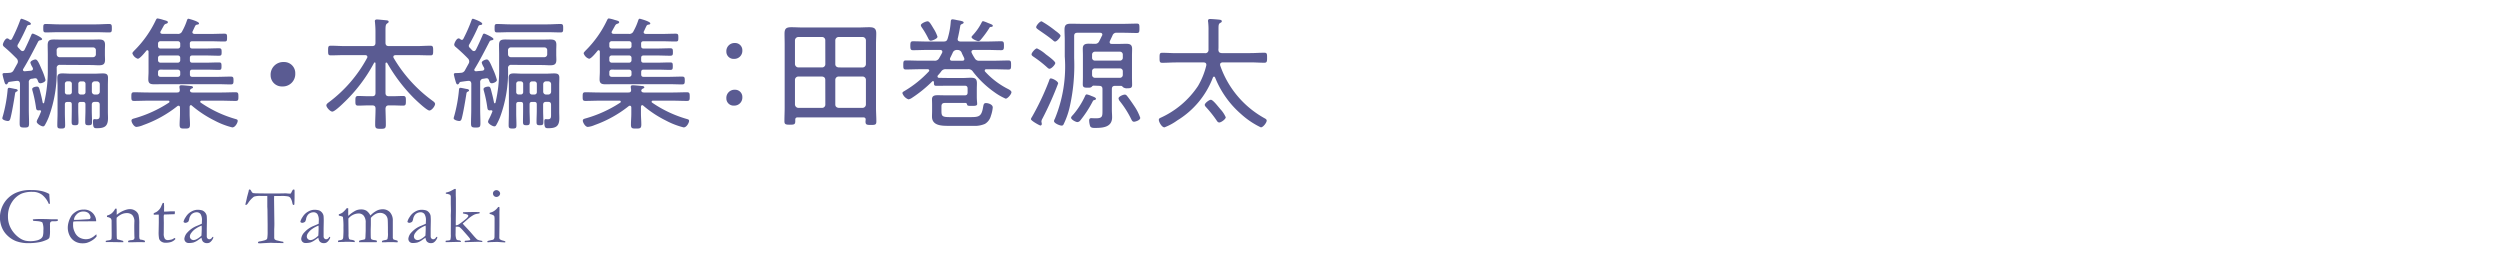 <svg xmlns="http://www.w3.org/2000/svg" viewBox="0 0 184.452 19.308"><defs><style>.a{fill:none;}.b{fill:#5a5b92;}</style></defs><rect class="a" width="184.452" height="19.308"/><path class="b" d="M555.8,624.237c.081.009.2.027.2.117,0,.045-.046.063-.081.081-.091.036-.1.072-.118.18-.063.423-.234,1.431-.342,1.81-.027.1-.072.179-.18.179s-.414-.071-.414-.207a1.273,1.273,0,0,1,.045-.171,10.684,10.684,0,0,0,.342-1.854c.009-.09,0-.216.117-.216C555.428,624.156,555.707,624.219,555.8,624.237Zm.369-.369c0-.126-.054-.226-.188-.226-.082,0-.4.046-.577.073a.135.135,0,0,0-.126.09c-.027.045-.063.1-.117.1-.09,0-.117-.1-.18-.325a3.862,3.862,0,0,1-.1-.414c0-.1.09-.1.252-.1a2.448,2.448,0,0,0,.27-.018.331.331,0,0,0,.288-.171l.289-.522a.305.305,0,0,0,.035-.153.327.327,0,0,0-.1-.216c-.433-.432-.577-.567-.937-.873a.222.222,0,0,1-.072-.144c0-.09.162-.459.324-.459a.222.222,0,0,1,.144.072.164.164,0,0,0,.1.036c.054,0,.081-.036.108-.081a11.624,11.624,0,0,0,.6-1.36c.018-.054.044-.117.107-.117.027,0,.685.226.685.37,0,.071-.072.081-.117.089-.072.009-.127.018-.162.081a13.2,13.2,0,0,1-.676,1.351.179.179,0,0,0,.037.252c.063.063.116.126.179.189a.2.2,0,0,0,.126.054.169.169,0,0,0,.145-.1q.256-.513.486-1.053c.036-.09.054-.135.126-.135.054,0,.684.279.684.4,0,.072-.1.081-.126.09a.191.191,0,0,0-.171.108c-.351.675-.694,1.35-1.09,2a.12.12,0,0,0-.026.072c0,.081.063.108.134.108.154-.018.316-.027.469-.045.081-.018.135-.054.135-.144a.344.344,0,0,0-.054-.134,1.312,1.312,0,0,1-.136-.307c0-.153.3-.243.37-.243.153,0,.27.279.459.72a4.524,4.524,0,0,1,.288.792c0,.154-.279.244-.369.244-.153,0-.171-.118-.216-.234-.036-.081-.072-.135-.171-.135-.063,0-.162.027-.243.036a.239.239,0,0,0-.234.279v1.971c0,.342.018.693.018,1.036,0,.279-.054.315-.343.315s-.351-.036-.351-.306c0-.352.018-.7.018-1.045Zm2.962-1.405a.22.22,0,0,0-.252.252v.054a9.62,9.62,0,0,1-.585,3.539,4.353,4.353,0,0,1-.279.584c-.036.063-.072.109-.144.109-.135,0-.468-.2-.468-.342a.634.634,0,0,1,.081-.217,4.685,4.685,0,0,0,.243-.549c0-.072-.063-.081-.117-.081-.027,0-.045.009-.072.009-.162,0-.171-.1-.189-.225a9.26,9.26,0,0,0-.252-1.206.717.717,0,0,1-.027-.135c0-.153.288-.189.351-.189.153,0,.171.108.261.468.063.234.117.477.162.711.009.027.027.054.054.054a.057.057,0,0,0,.054-.045,10.235,10.235,0,0,0,.27-2.458v-1.08c0-.234-.009-.459-.009-.693,0-.342.108-.432.45-.432.2,0,.4.009.594.009H561.4c.2,0,.4-.009.594-.009.288,0,.45.063.45.387,0,.135-.009.27-.009.4v.315c0,.135.009.261.009.4,0,.333-.153.4-.459.4-.189,0-.387-.018-.585-.018Zm-.063-2.412c-.333,0-.666.018-1,.018-.18,0-.18-.1-.18-.316s0-.305.18-.305c.333,0,.666.027,1,.027h2.7c.333,0,.657-.027.99-.027.189,0,.189.108.189.315s0,.306-.179.306c-.334,0-.667-.018-1-.018Zm-.189,1.629a.211.211,0,0,0,.226.216h2.448a.208.208,0,0,0,.216-.216v-.288a.2.2,0,0,0-.216-.216H559.1a.206.206,0,0,0-.226.216Zm.784,3.52c-.127,0-.181.054-.181.18v.639c0,.307.019.6.019.9,0,.207-.055.242-.289.242s-.288-.035-.288-.242c0-.3.018-.6.018-.9v-2.043c0-.189-.018-.369-.018-.559,0-.278.144-.323.388-.323.189,0,.378.018.566.018H561.7c.189,0,.387-.018.576-.018.243,0,.387.045.387.315,0,.189-.009.369-.009.558v1.945c0,.152.009.314.009.477,0,.612-.252.747-.828.747-.2,0-.279-.027-.279-.469,0-.1,0-.2.1-.2.045,0,.1.008.162.008.252,0,.234-.17.234-.4v-.666c0-.153-.063-.216-.216-.216h-.144c-.153,0-.225.063-.225.216v.4c0,.288.018.567.018.855,0,.207-.036.253-.252.253s-.252-.046-.252-.253c0-.288.018-.567.018-.855v-.432c0-.126-.054-.18-.18-.18h-.171c-.126,0-.18.054-.18.18v.414c0,.288.018.577.018.856,0,.216-.036.27-.252.27s-.253-.054-.253-.261c0-.288.01-.577.01-.865v-.414c0-.126-.055-.18-.181-.18Zm.333-1.332a.178.178,0,0,0-.181-.189h-.152a.178.178,0,0,0-.181.189v.6a.17.17,0,0,0,.181.18h.152a.171.171,0,0,0,.181-.18Zm.828.783a.17.17,0,0,0,.18-.18v-.6a.177.177,0,0,0-.18-.189h-.171a.177.177,0,0,0-.18.189v.6a.17.17,0,0,0,.18.18Zm1.017,0a.208.208,0,0,0,.216-.216v-.54a.208.208,0,0,0-.216-.216h-.144a.21.21,0,0,0-.225.216v.54a.21.21,0,0,0,.225.216Z" transform="translate(-554.695 -617.677)"/><path class="b" d="M568.786,625.434c-.073,0-.091.063-.1.117v.5c0,.27.026.54.026.811,0,.288-.1.3-.378.3s-.387,0-.387-.288c0-.27.028-.55.028-.82v-.459c-.01-.063-.028-.117-.109-.117a.126.126,0,0,0-.081.027,8.751,8.751,0,0,1-2.52,1.4,1.662,1.662,0,0,1-.5.136c-.189,0-.369-.333-.369-.459,0-.1.072-.127.153-.154a9.226,9.226,0,0,0,2.611-1.179.073.073,0,0,0,.036-.072c0-.054-.045-.072-.09-.072h-1.458c-.36,0-.711.018-1.062.018-.19,0-.2-.081-.2-.315s.009-.324.2-.324c.351,0,.7.018,1.062.018h2.106c.145,0,.207-.045.207-.2-.009-.054-.027-.18-.027-.216,0-.1.072-.117.153-.117.153,0,.5.036.666.054.063,0,.181.018.181.1,0,.054-.045.063-.126.1a.224.224,0,0,0-.081.081l-.01.018-.008.027c.008.126.107.153.207.153h2.106c.351,0,.711-.018,1.063-.018.189,0,.2.09.2.324s-.009.315-.2.315c-.352,0-.712-.018-1.063-.018H569.56c-.036,0-.09.018-.09.072a.073.073,0,0,0,.036.072,8.773,8.773,0,0,0,2.593,1.216c.081.026.134.044.134.134,0,.118-.171.478-.4.478a5.667,5.667,0,0,1-1.3-.5,8.223,8.223,0,0,1-1.674-1.1A.126.126,0,0,0,568.786,625.434Zm-.081-4.357c0,.126.054.18.18.18h.981c.324,0,.648-.018.981-.018.18,0,.2.063.2.279,0,.2-.009.27-.2.27-.324,0-.657-.018-.981-.018h-.981c-.126,0-.18.054-.18.18v.162c0,.135.054.189.18.189h.972c.324,0,.657-.018.981-.018.18,0,.2.046.2.27s-.018.279-.189.279c-.333,0-.657-.018-.99-.018h-.972c-.126,0-.18.055-.18.181v.17c0,.126.054.181.18.181h1.809c.342,0,.684-.018,1.027-.018.189,0,.2.072.2.288s-.018.288-.2.288c-.343,0-.685-.018-1.027-.018h-3.943c-.216,0-.441.009-.657.009-.28,0-.459-.036-.459-.36,0-.189.018-.378.018-.577v-1.476c-.009-.081-.054-.1-.081-.1a.1.1,0,0,0-.081.036c-.108.135-.477.594-.631.594a.62.62,0,0,1-.4-.4c0-.063.09-.144.126-.189a7.925,7.925,0,0,0,1.612-2.278c.027-.045.054-.108.117-.108a2.755,2.755,0,0,1,.432.108c.189.054.333.081.333.171,0,.063-.063.091-.117.109-.126.035-.153.081-.243.252-.045.071-.09.17-.171.3-.009.028-.027.046-.027.081,0,.091.072.108.153.118h1.107a.327.327,0,0,0,.36-.207,4.39,4.39,0,0,0,.352-.81c.018-.037.036-.1.107-.1.019,0,.775.2.775.342,0,.081-.072.081-.172.1a.162.162,0,0,0-.1.073c-.028.045-.144.3-.19.4a.149.149,0,0,0-.026.081c0,.09.072.116.153.126h1.188c.342,0,.675-.018,1.017-.018.189,0,.2.063.2.288s-.009.288-.2.288c-.342,0-.675-.018-1.017-.018h-1.35c-.126,0-.18.054-.18.18Zm-2.17-.36a.17.17,0,0,0-.18.18v.18a.17.17,0,0,0,.18.18h1.278a.17.17,0,0,0,.18-.18v-.18a.17.17,0,0,0-.18-.18Zm0,1.053a.17.17,0,0,0-.18.18v.162a.177.177,0,0,0,.18.189h1.278a.177.177,0,0,0,.18-.189v-.162a.17.17,0,0,0-.18-.18Zm0,1.044a.171.171,0,0,0-.18.181v.17a.171.171,0,0,0,.18.181h1.278a.171.171,0,0,0,.18-.181V623a.171.171,0,0,0-.18-.181Z" transform="translate(-554.695 -617.677)"/><path class="b" d="M576.48,623.1a.916.916,0,0,1-.954.955.824.824,0,0,1-.864-.829.93.93,0,0,1,.972-.972A.817.817,0,0,1,576.48,623.1Z" transform="translate(-554.695 -617.677)"/><path class="b" d="M583.2,622.292c-.045,0-.055.037-.063.072v2.161c0,.18.081.252.252.252h.243c.27,0,.54-.018.81-.018.2,0,.2.117.2.36s0,.351-.2.351c-.27,0-.54-.018-.81-.018h-.243c-.171,0-.234.072-.252.243.008.4.026.783.026,1.179,0,.28-.071.307-.387.307-.333,0-.4-.036-.4-.315,0-.388.027-.784.027-1.171,0-.171-.072-.243-.252-.243h-.225c-.27,0-.54.018-.81.018-.207,0-.2-.126-.2-.351,0-.243,0-.36.207-.36.252,0,.531.018.8.018h.225c.18,0,.252-.072.252-.252v-2.17c0-.036-.018-.072-.054-.072a.061.061,0,0,0-.054.036,11.5,11.5,0,0,1-2.277,2.98c-.136.135-.64.613-.8.613s-.441-.316-.441-.46c0-.1.117-.18.189-.234a10.015,10.015,0,0,0,2.818-3.268.121.121,0,0,0,.018-.081c0-.09-.072-.117-.153-.126h-1.5c-.351,0-.693.018-1.044.018-.189,0-.2-.072-.2-.351s.009-.36.2-.36c.351,0,.693.027,1.044.027h2c.18,0,.252-.072.252-.252v-.819c0-.243-.018-.487-.036-.685,0-.018-.009-.054-.009-.081,0-.1.072-.126.153-.126.108,0,.613.054.729.063.054.009.135.027.135.1s-.044.081-.117.136c-.108.071-.116.215-.116.558v.855c0,.18.081.252.252.252H585.4c.351,0,.7-.027,1.054-.027.189,0,.2.09.2.36s-.008.351-.2.351c-.351,0-.7-.018-1.054-.018h-1.521c-.081.009-.162.027-.162.126a.174.174,0,0,0,.027.09,10.465,10.465,0,0,0,2.836,3.133c.1.072.215.153.215.252,0,.162-.252.486-.422.486-.189,0-.991-.765-1.162-.936a12.262,12.262,0,0,1-1.944-2.565A.091.091,0,0,0,583.2,622.292Z" transform="translate(-554.695 -617.677)"/><path class="b" d="M589.1,624.237c.081.009.2.027.2.117,0,.045-.045.063-.081.081-.09.036-.1.072-.117.18-.063.423-.234,1.431-.342,1.81-.027.1-.072.179-.18.179s-.414-.071-.414-.207a1.273,1.273,0,0,1,.045-.171,10.684,10.684,0,0,0,.342-1.854c.009-.09,0-.216.117-.216C588.728,624.156,589.007,624.219,589.1,624.237Zm.369-.369c0-.126-.054-.226-.189-.226-.081,0-.4.046-.576.073a.135.135,0,0,0-.126.09c-.027.045-.063.1-.117.1-.09,0-.117-.1-.18-.325a3.862,3.862,0,0,1-.1-.414c0-.1.09-.1.252-.1a2.448,2.448,0,0,0,.27-.018.331.331,0,0,0,.288-.171l.288-.522a.3.3,0,0,0,.036-.153.323.323,0,0,0-.1-.216,12.614,12.614,0,0,0-.936-.873.222.222,0,0,1-.072-.144c0-.09.162-.459.324-.459a.222.222,0,0,1,.144.072.164.164,0,0,0,.1.036c.054,0,.081-.036.108-.081a11.453,11.453,0,0,0,.6-1.36c.018-.054.045-.117.108-.117.027,0,.684.226.684.37,0,.071-.071.081-.116.089-.073.009-.127.018-.162.081a13.4,13.4,0,0,1-.676,1.351.18.18,0,0,0,.036.252c.063.063.117.126.18.189a.2.2,0,0,0,.126.054c.072,0,.108-.045.145-.1.17-.342.333-.693.485-1.053.037-.09.055-.135.126-.135.055,0,.684.279.684.4,0,.072-.1.081-.126.09a.189.189,0,0,0-.17.108c-.351.675-.694,1.35-1.09,2a.122.122,0,0,0-.027.072c0,.081.063.108.135.108.153-.018.316-.027.468-.045.081-.018.136-.054.136-.144a.331.331,0,0,0-.055-.134,1.343,1.343,0,0,1-.135-.307c0-.153.3-.243.369-.243.154,0,.271.279.46.72a4.524,4.524,0,0,1,.288.792c0,.154-.279.244-.369.244-.154,0-.172-.118-.217-.234-.035-.081-.071-.135-.17-.135-.063,0-.163.027-.244.036a.239.239,0,0,0-.233.279v1.971c0,.342.018.693.018,1.036,0,.279-.055.315-.343.315s-.351-.036-.351-.306c0-.352.018-.7.018-1.045Zm2.962-1.405a.22.22,0,0,0-.252.252v.054a9.62,9.62,0,0,1-.585,3.539,4.353,4.353,0,0,1-.279.584c-.036.063-.072.109-.144.109-.135,0-.468-.2-.468-.342a.614.614,0,0,1,.081-.217,4.858,4.858,0,0,0,.243-.549c0-.072-.063-.081-.117-.081-.027,0-.045.009-.073.009-.161,0-.17-.1-.189-.225a9.1,9.1,0,0,0-.251-1.206.717.717,0,0,1-.027-.135c0-.153.288-.189.351-.189.153,0,.171.108.26.468.063.234.118.477.163.711.009.027.027.054.054.054a.057.057,0,0,0,.054-.045,10.235,10.235,0,0,0,.27-2.458v-1.08c0-.234-.009-.459-.009-.693,0-.342.108-.432.45-.432.2,0,.4.009.594.009H594.7c.2,0,.4-.009.594-.009.288,0,.45.063.45.387,0,.135-.009.27-.009.4v.315c0,.135.009.261.009.4,0,.333-.153.4-.459.4-.189,0-.387-.018-.585-.018Zm-.063-2.412c-.333,0-.666.018-1,.018-.18,0-.18-.1-.18-.316s0-.305.18-.305c.333,0,.666.027,1,.027h2.7c.333,0,.657-.027.99-.027.189,0,.189.108.189.315s0,.306-.18.306c-.333,0-.666-.018-1-.018Zm-.189,1.629a.21.21,0,0,0,.225.216h2.449a.208.208,0,0,0,.216-.216v-.288a.2.2,0,0,0-.216-.216H592.4a.206.206,0,0,0-.225.216Zm.783,3.52c-.126,0-.18.054-.18.18v.639c0,.307.018.6.018.9,0,.207-.054.242-.288.242s-.288-.035-.288-.242c0-.3.018-.6.018-.9v-2.043c0-.189-.018-.369-.018-.559,0-.278.144-.323.387-.323.189,0,.378.018.567.018H595c.189,0,.387-.018.576-.018.243,0,.387.045.387.315,0,.189-.009.369-.009.558v1.945c0,.152.009.314.009.477,0,.612-.252.747-.828.747-.2,0-.279-.027-.279-.469,0-.1,0-.2.1-.2.045,0,.1.008.162.008.252,0,.234-.17.234-.4v-.666c0-.153-.063-.216-.216-.216h-.144c-.153,0-.225.063-.225.216v.4c0,.288.018.567.018.855,0,.207-.036.253-.252.253s-.252-.046-.252-.253c0-.288.018-.567.018-.855v-.432c0-.126-.054-.18-.18-.18h-.171c-.126,0-.18.054-.18.18v.414c0,.288.018.577.018.856,0,.216-.037.27-.252.27s-.253-.054-.253-.261c0-.288.009-.577.009-.865v-.414c0-.126-.054-.18-.18-.18Zm.333-1.332a.177.177,0,0,0-.18-.189h-.153a.177.177,0,0,0-.18.189v.6a.17.17,0,0,0,.18.18h.153a.17.17,0,0,0,.18-.18Zm.829.783a.171.171,0,0,0,.18-.18v-.6a.178.178,0,0,0-.18-.189h-.171a.177.177,0,0,0-.18.189v.6a.17.17,0,0,0,.18.18Zm1.017,0a.208.208,0,0,0,.216-.216v-.54a.208.208,0,0,0-.216-.216h-.144a.21.21,0,0,0-.225.216v.54a.21.21,0,0,0,.225.216Z" transform="translate(-554.695 -617.677)"/><path class="b" d="M602.085,625.434c-.072,0-.09.063-.1.117v.5c0,.27.027.54.027.811,0,.288-.1.3-.378.3s-.387,0-.387-.288c0-.27.027-.55.027-.82v-.459c-.009-.063-.027-.117-.108-.117a.126.126,0,0,0-.081.027,8.743,8.743,0,0,1-2.521,1.4,1.649,1.649,0,0,1-.5.136c-.189,0-.369-.333-.369-.459,0-.1.072-.127.153-.154a9.226,9.226,0,0,0,2.611-1.179.073.073,0,0,0,.036-.072c0-.054-.045-.072-.09-.072h-1.459c-.36,0-.711.018-1.062.018-.189,0-.2-.081-.2-.315s.009-.324.2-.324c.351,0,.7.018,1.062.018h2.107c.144,0,.207-.045.207-.2-.009-.054-.027-.18-.027-.216,0-.1.072-.117.153-.117.153,0,.5.036.666.054.063,0,.18.018.18.1,0,.054-.044.063-.126.1a.241.241,0,0,0-.081.081l-.009.018-.009.027c.009.126.108.153.207.153h2.107c.351,0,.711-.018,1.062-.018.189,0,.2.09.2.324s-.01.315-.2.315c-.351,0-.711-.018-1.062-.018h-1.459c-.035,0-.089.018-.089.072a.073.073,0,0,0,.036.072,8.779,8.779,0,0,0,2.592,1.216c.081.026.135.044.135.134,0,.118-.171.478-.4.478a5.667,5.667,0,0,1-1.3-.5,8.229,8.229,0,0,1-1.675-1.1A.122.122,0,0,0,602.085,625.434ZM602,621.077c0,.126.055.18.181.18h.981c.324,0,.648-.018.981-.018.18,0,.2.063.2.279,0,.2-.009.27-.2.27-.324,0-.657-.018-.981-.018h-.981c-.126,0-.181.054-.181.18v.162c0,.135.055.189.181.189h.972c.324,0,.657-.018.981-.018.18,0,.2.046.2.27s-.018.279-.189.279c-.333,0-.657-.018-.99-.018h-.972c-.126,0-.181.055-.181.181v.17c0,.126.055.181.181.181h1.809c.342,0,.684-.018,1.026-.018.189,0,.2.072.2.288s-.018.288-.2.288c-.342,0-.684-.018-1.026-.018h-3.943c-.216,0-.441.009-.657.009-.28,0-.459-.036-.459-.36,0-.189.018-.378.018-.577v-1.476c-.01-.081-.055-.1-.081-.1a.1.1,0,0,0-.081.036c-.108.135-.478.594-.631.594a.62.62,0,0,1-.4-.4c0-.063.09-.144.126-.189a7.922,7.922,0,0,0,1.611-2.278c.028-.045.055-.108.118-.108a2.783,2.783,0,0,1,.432.108c.189.054.333.081.333.171,0,.063-.063.091-.117.109-.126.035-.153.081-.243.252-.046.071-.09.17-.171.3-.009.028-.027.046-.027.081,0,.091.072.108.152.118h1.108a.328.328,0,0,0,.36-.207,4.32,4.32,0,0,0,.351-.81c.018-.037.036-.1.108-.1.018,0,.775.2.775.342,0,.081-.073.081-.172.1a.16.16,0,0,0-.1.073c-.028.045-.144.3-.19.4a.151.151,0,0,0-.027.081c0,.09.073.116.154.126h1.188c.342,0,.675-.018,1.017-.018.189,0,.2.063.2.288s-.009.288-.2.288c-.342,0-.675-.018-1.017-.018h-1.35c-.126,0-.181.054-.181.18Zm-2.169-.36a.17.17,0,0,0-.18.18v.18a.17.17,0,0,0,.18.18h1.278a.17.17,0,0,0,.18-.18v-.18a.17.17,0,0,0-.18-.18Zm0,1.053a.17.17,0,0,0-.18.18v.162a.177.177,0,0,0,.18.189h1.278a.177.177,0,0,0,.18-.189v-.162a.17.17,0,0,0-.18-.18Zm0,1.044a.171.171,0,0,0-.18.181v.17a.171.171,0,0,0,.18.181h1.278a.171.171,0,0,0,.18-.181V623a.171.171,0,0,0-.18-.181Z" transform="translate(-554.695 -617.677)"/><path class="b" d="M609.466,621.4a.593.593,0,0,1-.613.621.532.532,0,0,1-.567-.54.6.6,0,0,1,.63-.63A.53.53,0,0,1,609.466,621.4Zm0,3.448a.593.593,0,0,1-.613.621.532.532,0,0,1-.567-.54.6.6,0,0,1,.63-.63A.53.53,0,0,1,609.466,624.849Z" transform="translate(-554.695 -617.677)"/><path class="b" d="M618.565,626.5c0-.117-.063-.162-.18-.162h-4.834c-.117,0-.18.045-.18.171v.109c0,.243-.09.26-.4.26s-.4-.026-.4-.26c0-.343.018-.676.018-1.009v-4.681c0-.252-.01-.5-.01-.765,0-.378.126-.477.5-.477.28,0,.55.018.829.018h4.105c.279,0,.549-.018.819-.018.342,0,.514.081.514.45,0,.27-.018.531-.018.792v4.7c0,.333.026.666.026,1.009,0,.242-.089.26-.4.26-.324,0-.4-.026-.4-.26Zm-2.98-5.842a.239.239,0,0,0-.243-.252H613.6a.258.258,0,0,0-.252.252V622.4a.258.258,0,0,0,.252.252h1.746a.239.239,0,0,0,.243-.252Zm0,2.917c0-.162-.09-.235-.243-.252H613.6a.251.251,0,0,0-.252.252v1.809a.258.258,0,0,0,.252.252h1.746a.239.239,0,0,0,.243-.252Zm2.746-.919a.252.252,0,0,0,.252-.252v-1.746a.252.252,0,0,0-.252-.252h-1.755a.252.252,0,0,0-.252.252V622.4c0,.153.09.234.252.252Zm-2.007,2.728c0,.153.09.234.252.252h1.755a.252.252,0,0,0,.252-.252v-1.809a.245.245,0,0,0-.252-.252h-1.755a.245.245,0,0,0-.252.252Z" transform="translate(-554.695 -617.677)"/><path class="b" d="M626.971,622.157h1.062c.36,0,.711-.018,1.071-.018.18,0,.189.081.189.333s-.009.334-.189.334c-.36,0-.711-.019-1.071-.019h-.567a.1.1,0,0,0-.117.1.109.109,0,0,0,.036.081,5.89,5.89,0,0,0,1.62,1.242l.054.027c.108.054.261.144.261.243,0,.153-.288.477-.423.477a4.321,4.321,0,0,1-.846-.486,7.267,7.267,0,0,1-1.567-1.5.389.389,0,0,0-.387-.189h-1.611a.372.372,0,0,0-.333.145,2.935,2.935,0,0,1-.261.314.126.126,0,0,0-.027.082c0,.063.053.089.108.1.261,0,.513.008.774.008h1.008c.189,0,.378-.018.558-.018.315,0,.459.064.459.406,0,.135-.008.279-.008.414v.6c0,.216.027.423.027.513,0,.135-.145.144-.378.144-.307,0-.351-.009-.37-.117a.121.121,0,0,0-.135-.1h-1.5c-.18,0-.252.081-.252.252v.324c0,.406.054.469.639.469h1.449c.657,0,.864-.018.982-.721.036-.189.045-.315.215-.315s.5.1.5.324a2.472,2.472,0,0,1-.135.612.974.974,0,0,1-.442.6,1.878,1.878,0,0,1-.855.144h-1.8c-.514,0-1.251,0-1.251-.684,0-.144.008-.288.008-.424v-.432c0-.189-.008-.306-.008-.414,0-.27.189-.306.414-.306s.441.009.657.009h1.341c.153,0,.216-.063.216-.216v-.279c0-.153-.063-.216-.216-.216h-1.116c-.324,0-.639.009-.963.009-.2,0-.189-.09-.189-.279-.01-.036-.028-.072-.073-.072-.018,0-.036.018-.053.027a9.4,9.4,0,0,1-1.5,1.215.631.631,0,0,1-.252.108.735.735,0,0,1-.45-.459c0-.081.1-.126.189-.18a8.04,8.04,0,0,0,1.755-1.414.091.091,0,0,0,.037-.071c0-.073-.055-.1-.118-.1H622.6c-.351,0-.711.019-1.071.019-.189,0-.189-.1-.189-.334s.009-.333.189-.333c.36,0,.72.018,1.071.018h1.018a.35.35,0,0,0,.369-.189c.081-.135.144-.252.216-.387a.263.263,0,0,0,.018-.081c0-.135-.144-.135-.163-.135h-.972c-.342,0-.684.018-1.026.018-.18,0-.2-.081-.2-.324s.018-.333.2-.333c.342,0,.684.018,1.026.018H624.3c.189,0,.261-.045.315-.225a5.581,5.581,0,0,0,.225-1.207c.009-.1.009-.207.135-.207a2.074,2.074,0,0,1,.306.055c.234.044.513.08.513.179,0,.073-.09.1-.153.126a.17.17,0,0,0-.1.144c-.054.316-.108.595-.18.9a.2.2,0,0,0-.009.072c0,.117.09.153.189.162h2c.342,0,.684-.018,1.026-.018.189,0,.2.09.2.324s-.009.333-.2.333c-.342,0-.684-.018-1.026-.018h-1.009c-.081.009-.162.036-.162.135a.263.263,0,0,0,.018.081,3.132,3.132,0,0,0,.217.387A.35.35,0,0,0,626.971,622.157Zm-3.6-1.476c-.091,0-.136-.063-.172-.135a6.218,6.218,0,0,0-.5-.856.327.327,0,0,1-.063-.153c0-.125.369-.288.5-.288s.252.226.441.54a2.646,2.646,0,0,1,.288.6C623.855,620.546,623.459,620.681,623.37,620.681Zm1.953.684a.317.317,0,0,0-.342.216c-.063.126-.117.252-.18.369a.263.263,0,0,0-.018.081c0,.1.072.126.144.126h.765c.09,0,.153-.027.153-.126a.334.334,0,0,0-.018-.081c-.054-.117-.117-.234-.171-.36A.313.313,0,0,0,625.323,621.365Zm2.476-1.7c-.072,0-.09.037-.117.09a7.478,7.478,0,0,1-.6.82c-.053.063-.108.135-.207.135s-.5-.162-.5-.3c0-.045.072-.108.1-.145a3.948,3.948,0,0,0,.64-.917c.026-.046.044-.109.117-.109a2.5,2.5,0,0,1,.36.135c.044.018.081.027.1.037.144.063.252.089.252.17S627.826,619.663,627.8,619.663Z" transform="translate(-554.695 -617.677)"/><path class="b" d="M632.766,623.832a23.76,23.76,0,0,1-1.153,2.583.536.536,0,0,0-.081.217c0,.053.027.126.027.189a.111.111,0,0,1-.1.117c-.063,0-.7-.352-.7-.468a.3.3,0,0,1,.063-.144,19.048,19.048,0,0,0,1.261-2.656c.036-.1.053-.207.144-.207C632.36,623.463,632.766,623.67,632.766,623.832Zm-.64-1.081c-.063,0-.117-.054-.17-.1a8.505,8.505,0,0,0-1-.783c-.063-.045-.153-.1-.153-.18,0-.126.279-.441.4-.441a2.8,2.8,0,0,1,.657.441c.135.1.694.5.694.64C632.559,622.436,632.279,622.751,632.126,622.751Zm.415-2.007c-.072,0-.118-.063-.208-.135-.333-.27-.684-.5-1.035-.747-.054-.046-.153-.1-.153-.18,0-.118.261-.433.4-.433a7.654,7.654,0,0,1,1.036.711c.081.055.36.262.36.352C632.937,620.438,632.666,620.744,632.541,620.744Zm2.844,3.25a.169.169,0,0,0-.135.081c-.081.072-.153.072-.314.072-.208,0-.352-.009-.352-.235,0-.179.009-.368.009-.558v-1.593c0-.171-.009-.333-.009-.5,0-.288.162-.36.423-.36.153,0,.315.009.469.009a.316.316,0,0,0,.324-.2c.072-.135.135-.27.2-.4a.125.125,0,0,0,.026-.081c0-.135-.144-.135-.171-.135h-1.665c-.171,0-.243.072-.243.242v1.63a13.807,13.807,0,0,1-.351,3.7,5.869,5.869,0,0,1-.432,1.189.147.147,0,0,1-.135.09c-.144,0-.568-.172-.568-.334a.3.3,0,0,1,.055-.152,10.1,10.1,0,0,0,.738-4.619v-1.188c0-.261-.018-.523-.018-.783,0-.351.117-.442.468-.442.288,0,.567.01.855.01h2.971c.36,0,.711-.018,1.044-.018.18,0,.189.071.189.341s-.009.351-.189.351c-.306,0-.684-.017-1.044-.017h-.423a.3.3,0,0,0-.333.207c-.063.135-.126.27-.189.4a.266.266,0,0,0-.018.09c0,.1.072.126.162.126h.531c.18,0,.351-.009.531-.009.279,0,.432.072.432.369,0,.171-.009.333-.009.5v1.621c0,.179.009.369.009.549,0,.225-.126.243-.342.243a.471.471,0,0,1-.315-.072c-.045-.045-.1-.108-.162-.108h-.423c-.18,0-.252.072-.252.243v1.512c0,.189.018.378.018.567,0,.739-.693.784-1.261.784-.134,0-.3,0-.36-.135a1.482,1.482,0,0,1-.072-.406c0-.107.036-.18.154-.18.081,0,.207.01.341.01.5,0,.487-.154.487-.613v-1.539c0-.171-.073-.243-.252-.243Zm.172.972c0,.054-.063.081-.1.09-.081.018-.1.018-.153.126a8.435,8.435,0,0,1-.9,1.377.3.3,0,0,1-.216.126c-.117,0-.468-.18-.468-.323,0-.073.135-.2.18-.253a5.916,5.916,0,0,0,.837-1.314c.027-.063.063-.153.144-.153a1.561,1.561,0,0,1,.343.117C635.313,624.795,635.557,624.867,635.557,624.966Zm1.755-2.818a.206.206,0,0,0,.225-.216v-.225a.21.21,0,0,0-.225-.216h-1.818a.21.21,0,0,0-.225.216v.225a.205.205,0,0,0,.225.216Zm-1.818.577a.2.2,0,0,0-.225.215v.253a.211.211,0,0,0,.225.224h1.818a.212.212,0,0,0,.225-.224v-.253a.205.205,0,0,0-.225-.215Zm2.871,3.934c-.117,0-.162-.1-.207-.189a7.07,7.07,0,0,0-.846-1.333.4.4,0,0,1-.09-.2c0-.135.324-.279.459-.279.081,0,.117.036.171.1.18.225.36.486.522.729a3.705,3.705,0,0,1,.45.883C638.824,626.559,638.446,626.659,638.365,626.659Z" transform="translate(-554.695 -617.677)"/><path class="b" d="M643.7,622.454c0-.125-.09-.171-.2-.171h-2.016c-.342,0-.685.027-1.036.027-.189,0-.2-.081-.2-.369s.009-.369.2-.369c.351,0,.694.027,1.036.027h2.106a.232.232,0,0,0,.27-.234v-1.432a4.926,4.926,0,0,0-.027-.63.338.338,0,0,1-.009-.09c0-.108.063-.134.162-.134.117,0,.576.035.7.053.063.009.154.028.154.108s-.054.09-.126.135c-.109.063-.117.162-.117.451V621.1a2.358,2.358,0,0,1-.009.252c.017.171.072.225.242.243h2.107c.351,0,.693-.027,1.044-.027.2,0,.2.1.2.369s-.009.369-.2.369c-.351,0-.693-.027-1.044-.027h-2.034c-.091.009-.189.046-.189.153a.278.278,0,0,0,.009.081,7.087,7.087,0,0,0,3.276,3.89c.063.035.154.081.154.171,0,.152-.262.5-.432.5a6,6,0,0,1-1.459-.981,6.993,6.993,0,0,1-1.917-2.7c-.018-.028-.045-.064-.081-.064s-.063.036-.082.073a6.33,6.33,0,0,1-2.628,3.16,4.093,4.093,0,0,1-.946.512c-.189,0-.414-.386-.414-.558,0-.1.081-.126.154-.161a6.566,6.566,0,0,0,2.736-2.332,5.562,5.562,0,0,0,.612-1.513Zm.955,4.259c-.1,0-.154-.081-.2-.154a8.581,8.581,0,0,0-.756-.954c-.045-.045-.117-.126-.117-.189,0-.135.333-.378.45-.378.153,0,.5.459.612.585a1.013,1.013,0,0,1,.073.09,2.187,2.187,0,0,1,.414.613C645.133,626.47,644.791,626.713,644.656,626.713Z" transform="translate(-554.695 -617.677)"/><path class="b" d="M558.328,631.988l.032.445c.012.135.018.227.018.275l-.082.015a1.668,1.668,0,0,0-.488-.668,1.142,1.142,0,0,0-.713-.223,2.051,2.051,0,0,0-.8.126,1.651,1.651,0,0,0-.712.621,1.878,1.878,0,0,0-.3,1.067,1.8,1.8,0,0,0,.109.647,1.946,1.946,0,0,0,.306.535,2.078,2.078,0,0,0,.467.429,1.3,1.3,0,0,0,.419.182,1.971,1.971,0,0,0,.41.032,1.751,1.751,0,0,0,.39-.05.84.84,0,0,0,.322-.133.435.435,0,0,0,.148-.189,1.385,1.385,0,0,0,.04-.41,1.358,1.358,0,0,0-.068-.59c-.045-.056-.186-.093-.425-.11l-.117-.009-.079,0-.047-.009-.044-.073a.064.064,0,0,1,.021-.038,5.508,5.508,0,0,1,.662-.024q.114,0,.372.006l.3.012.272,0c.053,0,.116,0,.191.006a.042.042,0,0,1,.026.01.04.04,0,0,1,.006.025.3.3,0,0,1-.015.082.937.937,0,0,1-.19.026l-.191,0a.2.2,0,0,0-.155.068.437.437,0,0,0-.029.219l0,.384a2.276,2.276,0,0,1-.033.5.238.238,0,0,1-.073.116.82.82,0,0,1-.234.121,2.205,2.205,0,0,1-.463.138,4.349,4.349,0,0,1-.747.068,2.607,2.607,0,0,1-.951-.148,1.916,1.916,0,0,1-.639-.412,1.7,1.7,0,0,1-.382-.533,2,2,0,0,1-.173-.806,2.057,2.057,0,0,1,.271-1,1.992,1.992,0,0,1,.875-.8A2.571,2.571,0,0,1,557,631.7a3.233,3.233,0,0,1,.825.087A2.078,2.078,0,0,1,558.328,631.988Z" transform="translate(-554.695 -617.677)"/><path class="b" d="M561.786,634l-1.175.009h-.222q-.135,0-.276.012a.552.552,0,0,0-.026.12l0,.029v.03l0,.143a1.131,1.131,0,0,0,.113.438.868.868,0,0,0,.322.4.994.994,0,0,0,.523.145,1.12,1.12,0,0,0,.267-.041,1.4,1.4,0,0,0,.281-.15l.211-.173.017.118a.361.361,0,0,1,0,.044,1.291,1.291,0,0,1-.334.293,1.569,1.569,0,0,1-.41.184,1.4,1.4,0,0,1-.328.027,1.06,1.06,0,0,1-.41-.085,1,1,0,0,1-.47-.415,1.315,1.315,0,0,1-.172-.693,1.449,1.449,0,0,1,.049-.331,1.738,1.738,0,0,1,.174-.431.847.847,0,0,1,.208-.254,1.364,1.364,0,0,1,.308-.2,1.14,1.14,0,0,1,.442-.079.869.869,0,0,1,.795.44.782.782,0,0,1,.116.38Zm-1.635-.1h.138q.15,0,.891-.047a.386.386,0,0,0,.143-.023.159.159,0,0,0,.053-.1.469.469,0,0,0-.059-.206.4.4,0,0,0-.18-.179.606.606,0,0,0-.283-.063.662.662,0,0,0-.544.255A.588.588,0,0,0,560.151,633.892Z" transform="translate(-554.695 -617.677)"/><path class="b" d="M562.5,635.448a1.43,1.43,0,0,1,.17-.036.5.5,0,0,0,.221-.061.231.231,0,0,0,.037-.16l.006-.106c0-.038,0-.088,0-.149l-.006-.9a.385.385,0,0,0-.047-.233.513.513,0,0,0-.293-.114v-.107a.88.88,0,0,0,.328-.153,1.059,1.059,0,0,0,.281-.358l.1,0c.006.092.009.157.009.2v.2l0,.052c.023-.015.05-.035.082-.058a1.883,1.883,0,0,1,.36-.217,1.818,1.818,0,0,1,.328-.116.857.857,0,0,1,.205-.023.671.671,0,0,1,.413.129.579.579,0,0,1,.224.3,2.931,2.931,0,0,1,.052.694v.443c0,.012,0,.051,0,.117s0,.143,0,.229a1.222,1.222,0,0,0,.017.262.185.185,0,0,0,.077.076.677.677,0,0,1,.328.091v.023a.2.2,0,0,1-.018.073h-.055l-.387-.006-.381.009q-.212.006-.39,0l-.017-.061a.093.093,0,0,1,.02-.047.7.7,0,0,1,.223-.047.473.473,0,0,0,.117-.018.3.3,0,0,0,.079-.046.272.272,0,0,0,.035-.118c0-.014,0-.041-.006-.082q-.007-.135-.011-.672V634.3l.006-.235a.706.706,0,0,0-.153-.523.571.571,0,0,0-.407-.143.917.917,0,0,0-.384.086,1.305,1.305,0,0,0-.363.259c0,.094-.006.174-.006.241l.009.647q0,.507.015.621a.124.124,0,0,0,.02.065.206.206,0,0,0,.094.038c.047.01.1.023.162.041s.1.028.122.032a.11.11,0,0,1,.079.059l0,.058h-.307l-.633-.009-.279,0h-.073l-.006-.038A.274.274,0,0,1,562.5,635.448Z" transform="translate(-554.695 -617.677)"/><path class="b" d="M566.7,632.65l.091,0,.012.278-.006.36.07,0c.051,0,.148,0,.29-.011q.138-.009.264-.009l.176,0c0,.039,0,.07,0,.094a.616.616,0,0,1-.017.12h-.05l-.454.014-.226.006-.052.006a.545.545,0,0,0-.024.17l.009.439-.006.774a.7.7,0,0,0,.079.4.268.268,0,0,0,.229.1,1.657,1.657,0,0,0,.287-.047.521.521,0,0,0,.173-.1h.026a.057.057,0,0,1,.043.016.061.061,0,0,1,.016.043l0,.02a.757.757,0,0,1-.289.2,1.218,1.218,0,0,1-.432.063.53.53,0,0,1-.315-.088.4.4,0,0,1-.16-.208,2.41,2.41,0,0,1-.035-.524l.012-.66,0-.316v-.117c0-.055,0-.11-.006-.164l-.05,0-.24.009-.023,0a.07.07,0,0,1-.049-.014.05.05,0,0,1-.016-.035.078.078,0,0,1,.022-.057.523.523,0,0,1,.134-.069.723.723,0,0,0,.177-.122.944.944,0,0,0,.171-.2,1.648,1.648,0,0,0,.1-.222C566.665,632.74,566.688,632.683,566.7,632.65Z" transform="translate(-554.695 -617.677)"/><path class="b" d="M570.417,635.146a.15.15,0,0,1,.018.056.374.374,0,0,1-.07.155.644.644,0,0,1-.2.214.369.369,0,0,1-.194.044.384.384,0,0,1-.316-.129.555.555,0,0,1-.091-.273l-.328.229a1.381,1.381,0,0,1-.264.126,1.427,1.427,0,0,1-.351.038.31.31,0,0,1-.236-.09.314.314,0,0,1-.087-.229.805.805,0,0,1,.248-.484,1.835,1.835,0,0,1,.674-.46c.2-.084.323-.138.367-.161,0-.064.006-.135.006-.211a.858.858,0,0,0-.1-.5.359.359,0,0,0-.3-.132.556.556,0,0,0-.378.159.691.691,0,0,0-.165.375.652.652,0,0,1-.067.164.418.418,0,0,1-.2.082.2.2,0,0,1-.117-.038.06.06,0,0,1-.029-.047,1,1,0,0,1,.163-.345,1.078,1.078,0,0,1,.41-.4.939.939,0,0,1,.432-.133,1.164,1.164,0,0,1,.375.045.543.543,0,0,1,.331.409,4.469,4.469,0,0,1,.012.46l-.009.466,0,.34c0,.044,0,.083,0,.114q0,.084,0,.126a.213.213,0,0,0,.056.155.176.176,0,0,0,.131.059.231.231,0,0,0,.191-.112l.035-.047A.351.351,0,0,1,570.417,635.146Zm-.858-.085c.014-.248.021-.423.021-.524,0-.053,0-.125-.009-.214a2,2,0,0,0-.418.214,1.22,1.22,0,0,0-.349.331.446.446,0,0,0-.1.254.253.253,0,0,0,.079.191.264.264,0,0,0,.195.076.513.513,0,0,0,.22-.064A1.474,1.474,0,0,0,569.559,635.061Z" transform="translate(-554.695 -617.677)"/><path class="b" d="M572.918,632.234l.121-.443a.236.236,0,0,1,.032-.112.058.058,0,0,1,.047-.025q.052,0,.12.126a.384.384,0,0,0,.082.115.2.2,0,0,0,.094.034l.029,0,.126.012.691.009.818,0h.24l.454-.009a.559.559,0,0,1,.073.006c.133.012.215.017.246.017a.092.092,0,0,0,.071-.028c0-.008.038-.072.1-.194.026-.055.057-.082.094-.082a.22.22,0,0,1,.059.011.475.475,0,0,1,.014.105l0,.116,0,.247c0,.061,0,.254-.014.582a.137.137,0,0,1-.012.058.106.106,0,0,1-.056.02.052.052,0,0,1-.041-.022.484.484,0,0,1-.044-.134.985.985,0,0,0-.146-.375.325.325,0,0,0-.169-.1,2.546,2.546,0,0,0-.526-.032h-.5c0,.079-.006.15-.006.214l.024,1.822c0,.072,0,.209-.012.41l0,.39,0,.217a.244.244,0,0,0,.035.147.413.413,0,0,0,.191.085c.179.044.3.072.36.082a.262.262,0,0,1,.091.023v.088l-.416-.01c-.229,0-.4-.007-.516-.014l-.427.021-.314.018a1.2,1.2,0,0,1-.161-.006l-.041-.018a.143.143,0,0,1,.026-.086.235.235,0,0,1,.109-.031,2.6,2.6,0,0,0,.29-.063.6.6,0,0,0,.219-.092.155.155,0,0,0,.042-.088,3.177,3.177,0,0,0,.026-.507v-.5l-.012-1.087-.012-.234,0-.783h-.472a1.415,1.415,0,0,0-.513.052,1.8,1.8,0,0,0-.428.465c-.062.1-.117.145-.164.145l-.026,0a.061.061,0,0,1-.012-.033,1.431,1.431,0,0,1,.047-.211C572.887,632.388,572.911,632.287,572.918,632.234Z" transform="translate(-554.695 -617.677)"/><path class="b" d="M579.04,635.146a.164.164,0,0,1,.017.056.374.374,0,0,1-.07.155.644.644,0,0,1-.2.214.369.369,0,0,1-.194.044.384.384,0,0,1-.316-.129.555.555,0,0,1-.091-.273l-.328.229a1.381,1.381,0,0,1-.264.126,1.427,1.427,0,0,1-.351.038.31.31,0,0,1-.236-.09.314.314,0,0,1-.087-.229.805.805,0,0,1,.248-.484,1.835,1.835,0,0,1,.674-.46c.2-.084.323-.138.367-.161,0-.064.006-.135.006-.211a.858.858,0,0,0-.1-.5.357.357,0,0,0-.3-.132.556.556,0,0,0-.379.159.691.691,0,0,0-.165.375.652.652,0,0,1-.067.164.419.419,0,0,1-.2.082.2.2,0,0,1-.118-.038.06.06,0,0,1-.029-.047,1,1,0,0,1,.163-.345,1.078,1.078,0,0,1,.41-.4.939.939,0,0,1,.432-.133,1.164,1.164,0,0,1,.375.045.543.543,0,0,1,.331.409,4.469,4.469,0,0,1,.012.46l-.009.466,0,.34c0,.044,0,.083,0,.114q0,.084,0,.126a.217.217,0,0,0,.056.155.176.176,0,0,0,.131.059.231.231,0,0,0,.191-.112l.035-.047A.343.343,0,0,1,579.04,635.146Zm-.859-.085c.014-.248.021-.423.021-.524,0-.053,0-.125-.009-.214a2.024,2.024,0,0,0-.418.214,1.22,1.22,0,0,0-.349.331.444.444,0,0,0-.094.254.252.252,0,0,0,.078.191.264.264,0,0,0,.2.076.51.51,0,0,0,.22-.064A1.474,1.474,0,0,0,578.181,635.061Z" transform="translate(-554.695 -617.677)"/><path class="b" d="M579.632,635.445a.306.306,0,0,1,.129-.044.6.6,0,0,0,.182-.047.217.217,0,0,0,.07-.126,6.656,6.656,0,0,0,.021-.741,5.177,5.177,0,0,0-.038-.806.53.53,0,0,0-.167-.064q-.033-.006-.135-.033v-.1a.874.874,0,0,0,.281-.129,1.929,1.929,0,0,0,.3-.318h.018l.056,0a.065.065,0,0,1,.038.014l0,.334c0,.069,0,.142.006.22a2.339,2.339,0,0,1,.562-.4.935.935,0,0,1,.383-.076.728.728,0,0,1,.4.1.919.919,0,0,1,.284.349,1.9,1.9,0,0,1,.473-.361.985.985,0,0,1,.429-.1.722.722,0,0,1,.539.214.9.9,0,0,1,.214.636v.244l0,.267,0,.686a.253.253,0,0,0,.053.182c.016.006.075.024.179.053a.4.4,0,0,1,.114.041.05.05,0,0,1,.018.041.207.207,0,0,1-.018.076H584l-.294-.017c-.036,0-.091,0-.167,0-.094,0-.224,0-.392.011H583l-.125,0a.409.409,0,0,1,0-.047.118.118,0,0,1,.02-.058.849.849,0,0,1,.217-.057c.092-.015.149-.041.171-.079a1.532,1.532,0,0,0,.034-.457q0-.865-.021-1a.535.535,0,0,0-.186-.345.58.58,0,0,0-.38-.125.7.7,0,0,0-.344.093,1.234,1.234,0,0,0-.329.277l0,.07v.448l-.011.349q0,.532.01.606a.161.161,0,0,0,.05.107.553.553,0,0,0,.23.06,1.288,1.288,0,0,1,.131.024.092.092,0,0,1,.036.076.053.053,0,0,1-.027.052h-.05l-.146,0h-.853l-.234,0a.517.517,0,0,1-.006-.064l0-.035a.9.9,0,0,1,.24-.068,1,1,0,0,0,.188-.049.092.092,0,0,0,.026-.038,1.118,1.118,0,0,0,.021-.235l.014-.34,0-.383,0-.214a.778.778,0,0,0-.146-.526.468.468,0,0,0-.368-.166.936.936,0,0,0-.417.1,1,1,0,0,0-.346.275q0,.082,0,.15l.012.984a1.014,1.014,0,0,0,.037.368.229.229,0,0,0,.15.063.675.675,0,0,1,.244.064.06.06,0,0,1,.026.053c0,.016,0,.034,0,.056-.223-.016-.373-.024-.449-.024s-.149,0-.212,0l-.147.009h-.09l-.33.012a.174.174,0,0,1,0-.034A.257.257,0,0,1,579.632,635.445Z" transform="translate(-554.695 -617.677)"/><path class="b" d="M586.943,635.146a.144.144,0,0,1,.017.056.374.374,0,0,1-.07.155.635.635,0,0,1-.2.214.365.365,0,0,1-.193.044.386.386,0,0,1-.317-.129.555.555,0,0,1-.091-.273l-.328.229a1.408,1.408,0,0,1-.263.126,1.436,1.436,0,0,1-.352.038.312.312,0,0,1-.236-.09.317.317,0,0,1-.086-.229.8.8,0,0,1,.248-.484,1.819,1.819,0,0,1,.674-.46c.2-.084.322-.138.367-.161,0-.064.006-.135.006-.211a.856.856,0,0,0-.105-.5.357.357,0,0,0-.3-.132.558.558,0,0,0-.379.159.7.7,0,0,0-.165.375.617.617,0,0,1-.067.164.416.416,0,0,1-.2.082.2.2,0,0,1-.117-.038.059.059,0,0,1-.03-.047,1.025,1.025,0,0,1,.163-.345,1.078,1.078,0,0,1,.41-.4.939.939,0,0,1,.432-.133,1.164,1.164,0,0,1,.375.045.5.5,0,0,1,.217.16.5.5,0,0,1,.114.249,4.469,4.469,0,0,1,.012.46l-.009.466,0,.34c0,.044,0,.083,0,.114q0,.084,0,.126a.217.217,0,0,0,.056.155.176.176,0,0,0,.132.059.23.23,0,0,0,.19-.112l.035-.047A.371.371,0,0,1,586.943,635.146Zm-.859-.085c.014-.248.021-.423.021-.524,0-.053,0-.125-.009-.214a2.018,2.018,0,0,0-.417.214,1.224,1.224,0,0,0-.35.331.444.444,0,0,0-.094.254.256.256,0,0,0,.078.191.267.267,0,0,0,.2.076.506.506,0,0,0,.22-.064A1.474,1.474,0,0,0,586.084,635.061Z" transform="translate(-554.695 -617.677)"/><path class="b" d="M587.577,635.541l-.006-.085a.139.139,0,0,1,.044-.022c.014,0,.063-.007.148-.013s.138-.025.16-.057a1.248,1.248,0,0,0,.032-.4l.006-1.157-.006-.205c0-.017,0-.083.006-.195,0-.053.006-.117.006-.191l-.012-.509,0-.445a.314.314,0,0,0-.045-.206.749.749,0,0,0-.321-.084v-.035c0-.012,0-.028,0-.05a1.706,1.706,0,0,0,.3-.088c.045-.019.159-.08.342-.181h.091c0,.044,0,.072,0,.082v.254l0,.126.009.232,0,.349,0,.58-.009.72v.223q0,.041,0,.114l.032,0a.349.349,0,0,0,.2-.073,5.681,5.681,0,0,0,.577-.447q.117-.119.117-.171a.15.15,0,0,0-.038-.082.62.62,0,0,0-.2-.065l-.071-.014a.823.823,0,0,0-.088-.021l0-.029a.172.172,0,0,1,.014-.059c.309-.012.577-.017.806-.017.129,0,.266,0,.413.008v.039a.131.131,0,0,1-.015.052l-.137.027a.861.861,0,0,0-.276.081,2.385,2.385,0,0,0-.466.337c-.1.086-.178.158-.249.217l-.105.091a.3.3,0,0,0,.038.05c.008.008.023.025.047.053s.065.073.126.137q.317.334.469.516l.111.129a3.737,3.737,0,0,0,.267.284.67.67,0,0,0,.243.082l.132.027a.21.21,0,0,1,.011.055l0,.029c-.138-.011-.238-.017-.3-.017h-.052l-.815.023a.592.592,0,0,1-.064.006.179.179,0,0,1-.062-.012.11.11,0,0,1-.008-.041v-.02a.074.074,0,0,1,.032-.032,3.026,3.026,0,0,0,.336-.038.1.1,0,0,0,.049-.033.336.336,0,0,0-.085-.161c-.056-.074-.2-.237-.424-.489a2.174,2.174,0,0,0-.279-.28.33.33,0,0,0-.174-.039h-.112c-.008.07-.011.231-.011.482a1.067,1.067,0,0,0,.058.449.2.2,0,0,0,.152.071.322.322,0,0,1,.156.044.118.118,0,0,1,.029.082l-.3,0c-.129,0-.269,0-.422.008-.092,0-.164.006-.217.006Z" transform="translate(-554.695 -617.677)"/><path class="b" d="M590.821,633.464l0-.086a2.068,2.068,0,0,0,.205-.065.921.921,0,0,0,.221-.144.971.971,0,0,0,.2-.217.357.357,0,0,1,.056-.006l.035,0c.008.093.012.162.012.205q0,.014-.006.132v.155l0,.844-.009.893a.221.221,0,0,0,.035.151.583.583,0,0,0,.226.1,1.816,1.816,0,0,1,.176.056.107.107,0,0,1,.008.035.092.092,0,0,1-.014.044c-.076,0-.174-.007-.293-.015-.162-.013-.27-.02-.322-.02l-.469.014a1.535,1.535,0,0,0-.17.015.193.193,0,0,1-.047-.009.061.061,0,0,1-.015-.035c0-.027.019-.049.056-.064.008,0,.107-.027.3-.068a.191.191,0,0,0,.123-.058.311.311,0,0,0,.05-.2q.006-.225.006-1.234a1.011,1.011,0,0,0-.018-.252.227.227,0,0,0-.078-.08A.844.844,0,0,0,590.821,633.464Zm.246-1.52a.221.221,0,0,1,.075-.167.254.254,0,0,1,.18-.071.266.266,0,0,1,.191.08.235.235,0,0,1,.082.169.243.243,0,0,1-.082.172.262.262,0,0,1-.191.08.243.243,0,0,1-.181-.073A.257.257,0,0,1,591.067,631.944Z" transform="translate(-554.695 -617.677)"/></svg>